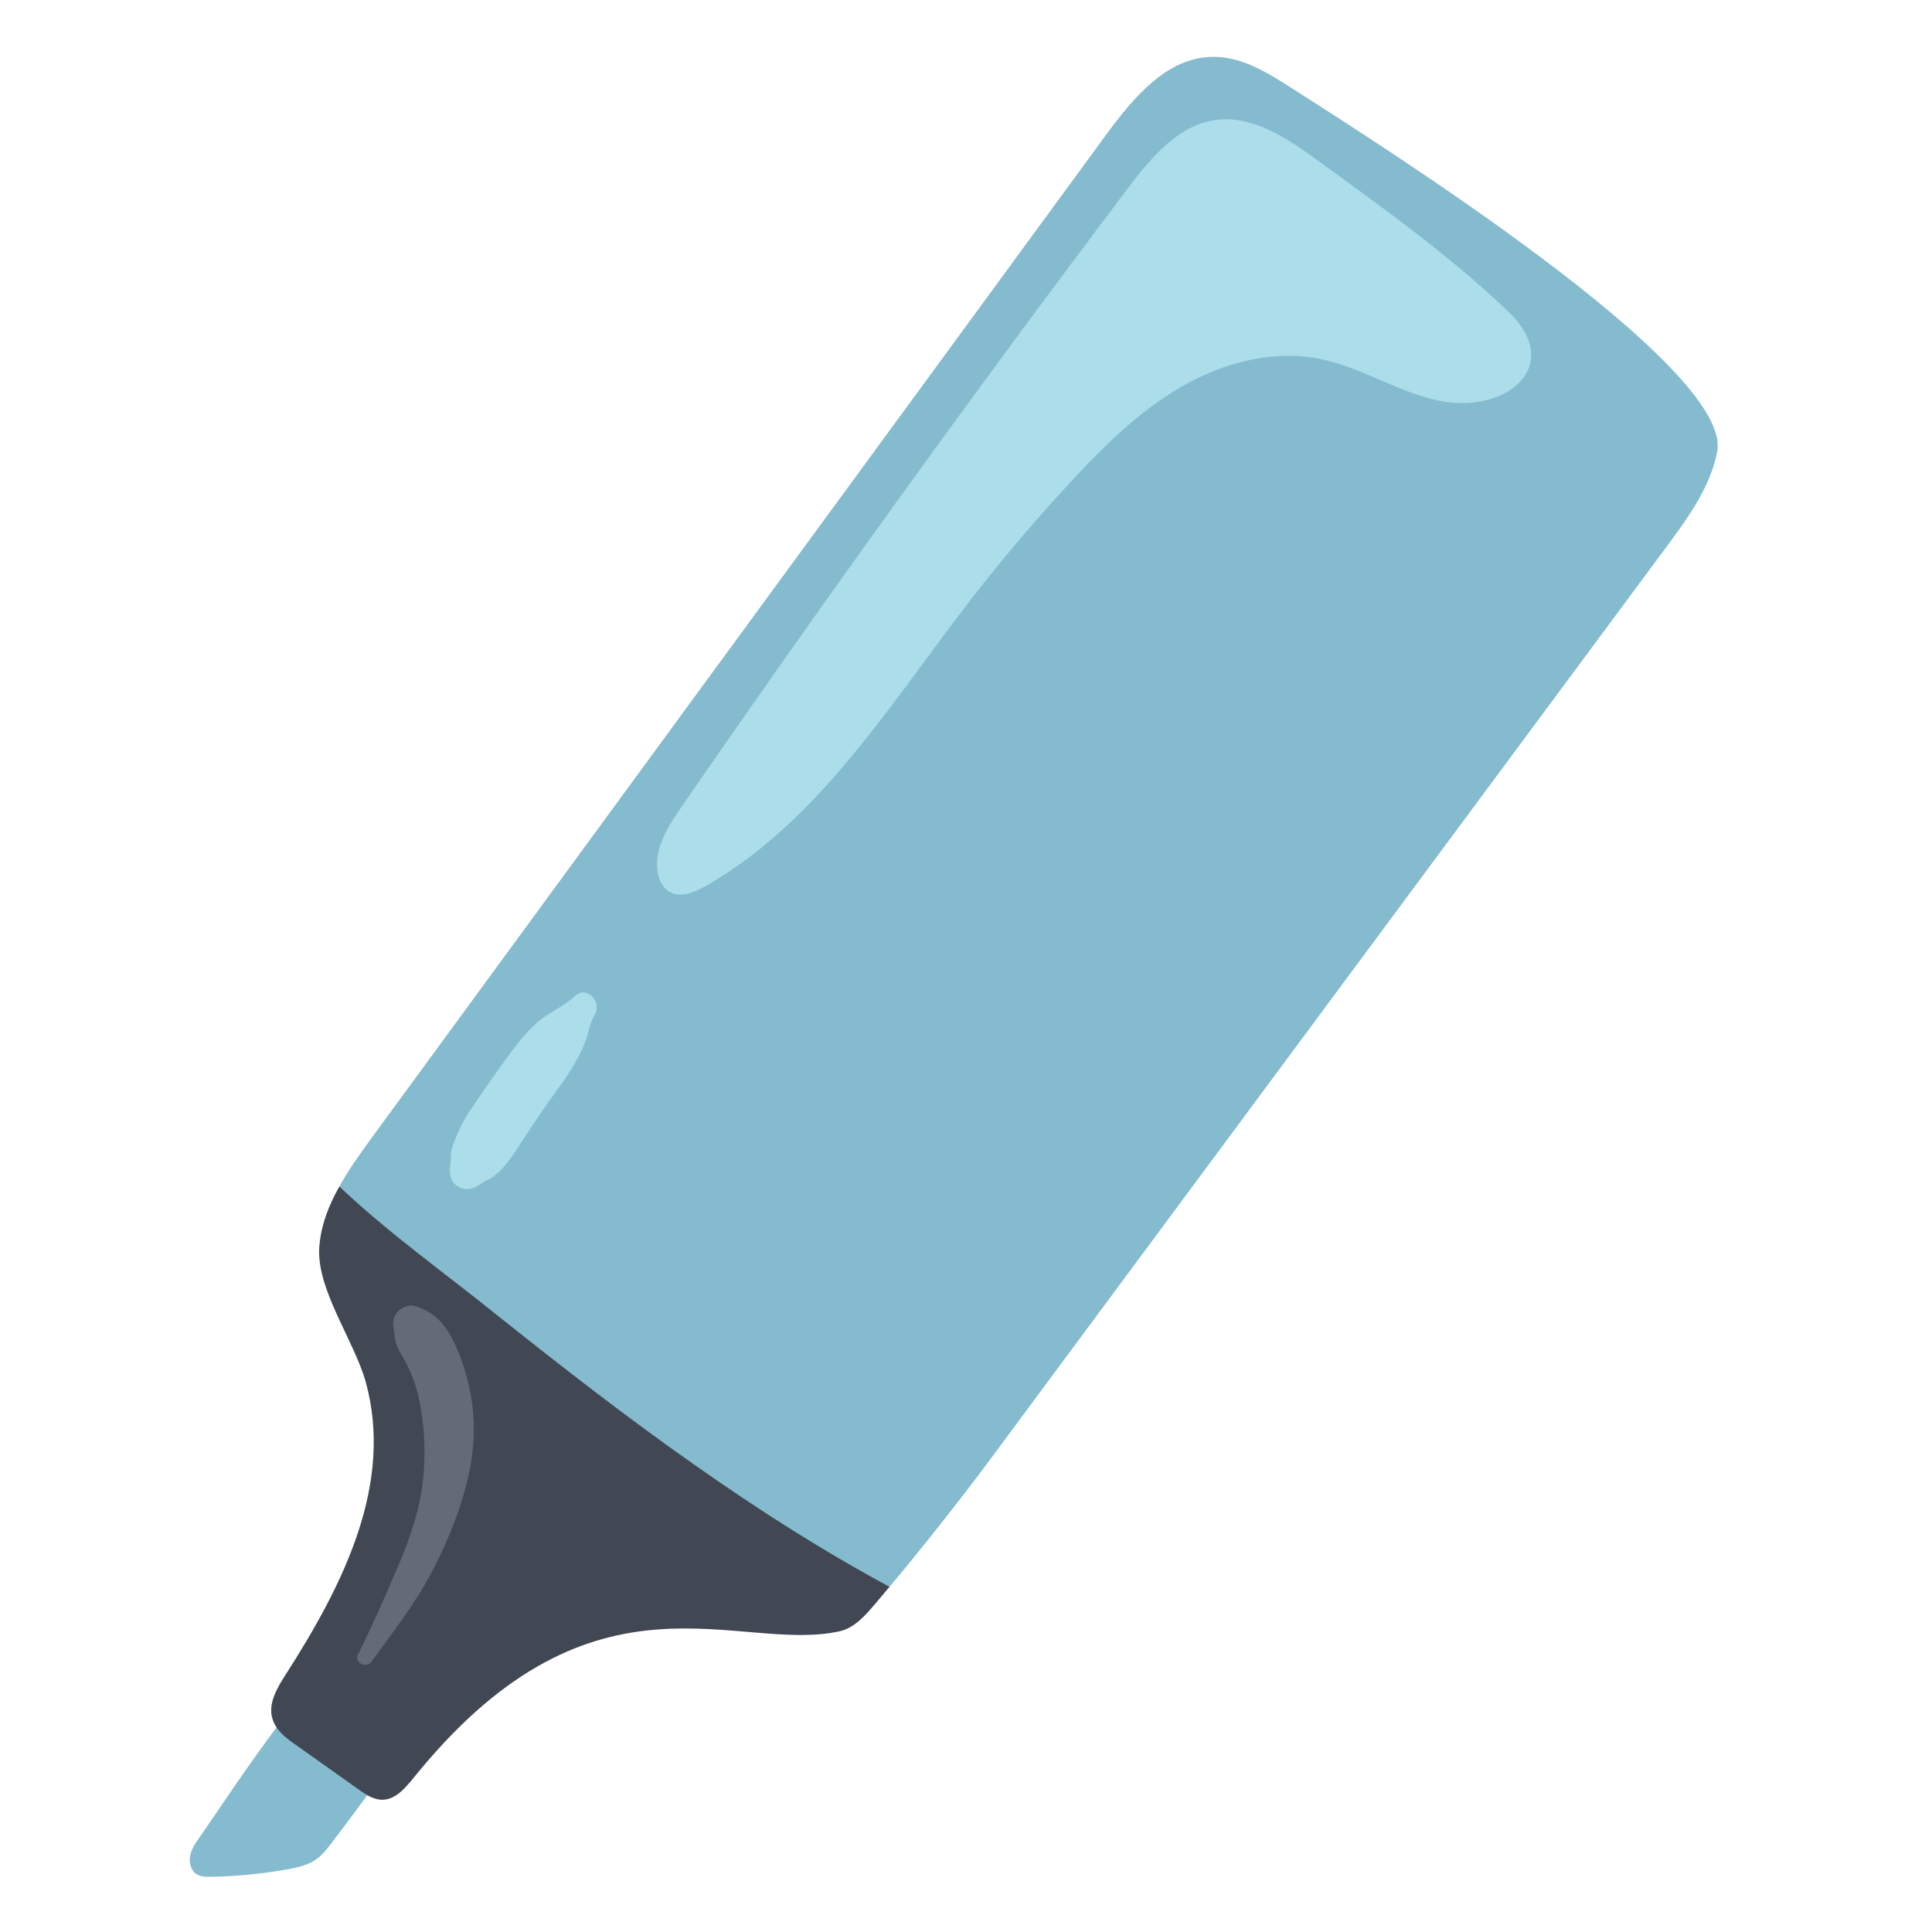 <svg xmlns="http://www.w3.org/2000/svg" xmlns:xlink="http://www.w3.org/1999/xlink" width="500" zoomAndPan="magnify" viewBox="0 0 375 375" height="500" preserveAspectRatio="xMidYMid meet" version="1.0"><defs><clipPath id="4c945b5ca8"><path d="M 36 11.035 L 334 11.035 L 334 364.285 L 36 364.285 Z M 36 11.035 " clip-rule="nonzero"/></clipPath></defs><g clip-path="url(#4c945b5ca8)"><path fill="#84bbce" d="M 323.641 105.898 C 280.867 163.586 234.703 225.945 191.93 283.633 C 186.438 291.004 179.004 300.457 172.656 308.004 C 171.766 309.031 104.895 282.379 104.039 283.359 C 102.051 285.699 63.797 233.961 65.871 230.301 C 67.637 227.066 69.812 224.062 71.957 221.105 C 119.516 156.117 167.125 91.16 214.684 26.172 C 219.953 19.008 226.457 11.137 235.332 11.035 C 240.793 10.93 245.688 13.906 250.32 16.844 C 267.391 27.809 336.434 71.203 333.309 87.652 C 331.988 94.484 327.77 100.305 323.641 105.898 Z M 38.859 356.449 C 38.039 357.594 37.195 358.781 36.914 360.164 C 36.633 361.547 37.066 363.18 38.297 363.867 C 39.039 364.281 39.934 364.293 40.785 364.281 C 45.859 364.207 50.93 363.715 55.926 362.809 C 57.812 362.465 59.742 362.039 61.316 360.941 C 62.516 360.105 63.43 358.934 64.32 357.77 C 68.375 352.477 72.32 347.098 76.145 341.633 C 76.562 341.035 77 340.367 76.918 339.641 C 76.82 338.758 76.004 338.152 75.258 337.664 C 70.367 334.457 65.48 331.25 60.59 328.043 C 58.582 326.723 41.113 353.305 38.859 356.449 Z M 38.859 356.449 " fill-opacity="1" fill-rule="nonzero"/></g><path fill="#414753" d="M 172.656 308.004 C 171.766 309.031 170.922 310.094 170.066 311.074 C 168.078 313.418 165.918 315.996 162.902 316.645 C 143.113 320.969 115.555 302.301 81.27 343.867 C 79.211 346.305 77.141 349.461 73.961 349.332 C 72.301 349.219 70.836 348.227 69.457 347.223 C 65.473 344.395 61.438 341.531 57.453 338.703 C 55.559 337.398 53.594 335.898 52.914 333.727 C 51.926 330.676 53.832 327.547 55.555 324.867 C 66.641 307.578 76.441 288.043 70.996 268.27 C 68.812 260.344 61.41 250.293 61.969 242.102 C 62.27 237.879 63.797 233.961 65.871 230.301 C 75.344 239.305 86.348 247.094 96.441 255.242 C 109.023 265.27 121.758 275.191 134.926 284.41 C 147.062 292.949 159.578 300.965 172.656 308.004 Z M 172.656 308.004 " fill-opacity="1" fill-rule="nonzero"/><path fill="#acddea" d="M 292.801 60.516 C 303.766 71.016 292.336 80.41 279.438 77.805 C 271.406 76.184 264.316 71.324 256.289 69.684 C 247.086 67.805 237.395 70.391 229.262 75.102 C 221.129 79.809 214.34 86.512 207.941 93.402 C 200.66 101.246 193.75 109.434 187.242 117.934 C 172.164 137.629 158.488 159.699 136.969 171.996 C 134.754 173.262 131.926 174.402 129.781 173.02 C 128.621 172.27 127.969 170.918 127.695 169.566 C 126.773 165 129.539 160.59 132.18 156.758 C 160.211 116.102 189.113 76.047 218.855 36.629 C 223.348 30.68 228.637 24.266 236.02 23.281 C 242.969 22.355 249.457 26.566 255.133 30.688 C 267.938 39.988 281.348 49.547 292.801 60.516 Z M 100.551 222.703 C 102.312 219.977 104.113 217.277 105.965 214.613 C 107.812 211.953 109.832 209.391 111.461 206.582 C 112.324 205.098 113.145 203.516 113.715 201.895 C 114.305 200.215 114.496 198.516 115.438 196.977 C 116.902 194.582 113.965 191.125 111.617 193.316 C 109.191 195.582 106.02 196.695 103.598 199.055 C 100.914 201.672 98.766 204.758 96.598 207.797 C 94.637 210.543 92.719 213.316 90.867 216.137 C 89.773 217.805 89.012 219.473 88.273 221.297 C 87.668 222.781 87.391 223.961 87.527 225.176 C 87.172 227.117 87.035 229.309 89.059 230.398 C 90.902 231.395 92.57 230.406 94.051 229.293 C 96.855 228.242 99.023 225.07 100.551 222.703 Z M 100.551 222.703 " fill-opacity="1" fill-rule="nonzero"/><path fill="#646b77" d="M 83.777 305.184 C 87.008 299.09 89.547 292.672 91.039 285.926 C 92.289 280.273 92.289 274.117 90.902 268.477 C 90.195 265.598 89.27 262.762 87.918 260.121 C 86.234 256.82 84.465 254.926 81.004 253.625 C 78.551 252.703 75.953 254.84 76.355 257.426 C 76.559 258.746 76.531 259.973 77.047 261.246 C 77.52 262.406 78.27 263.449 78.836 264.574 C 79.918 266.707 80.762 268.953 81.273 271.293 C 82.359 276.223 82.641 281.316 82.199 286.344 C 81.676 292.285 79.836 297.93 77.52 303.395 C 74.992 309.355 72.359 315.379 69.469 321.164 C 68.703 322.699 71.113 323.902 72.078 322.57 C 76.223 316.855 80.453 311.461 83.777 305.184 Z M 83.777 305.184 " fill-opacity="1" fill-rule="nonzero"/></svg>